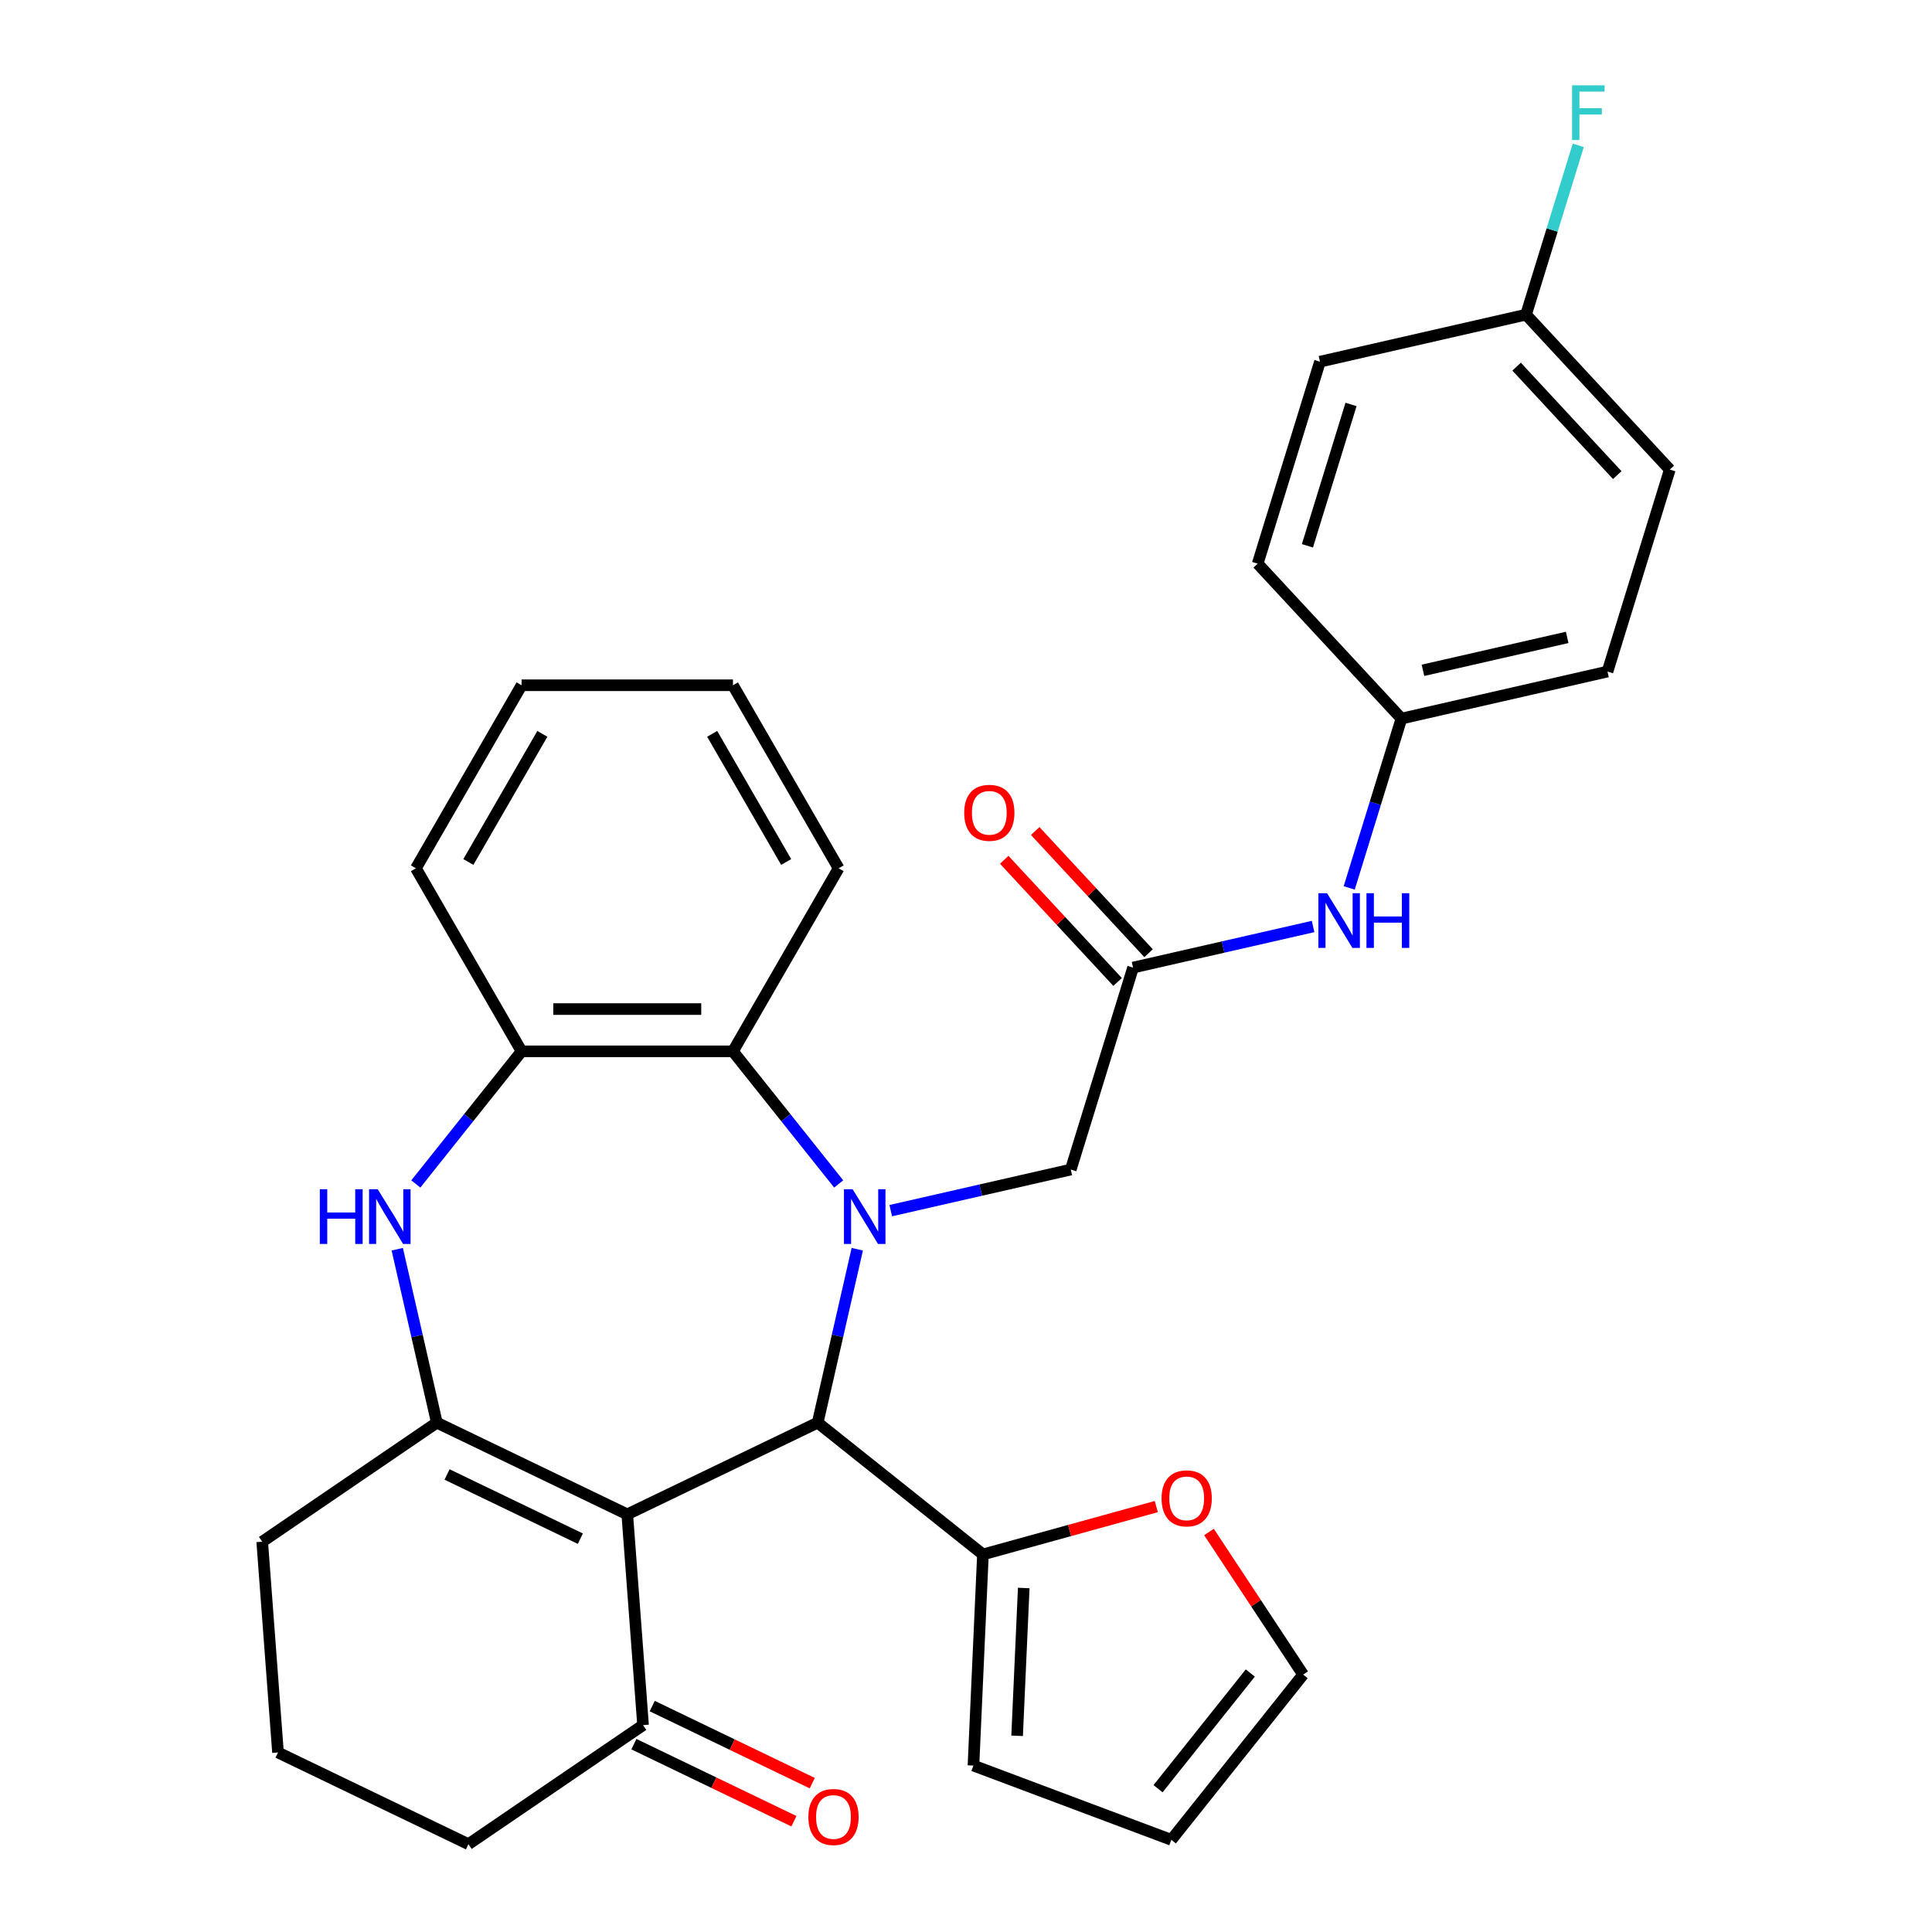 <?xml version='1.0' encoding='iso-8859-1'?>
<svg version='1.1' baseProfile='full'
              xmlns='http://www.w3.org/2000/svg'
                      xmlns:rdkit='http://www.rdkit.org/xml'
                      xmlns:xlink='http://www.w3.org/1999/xlink'
                  xml:space='preserve'
width='1000px' height='1000px' viewBox='0 0 1000 1000'>
<!-- END OF HEADER -->
<rect style='opacity:1.0;fill:#FFFFFF;stroke:none' width='1000' height='1000' x='0' y='0'> </rect>
<path class='bond-1' d='M 443.723,646.599 L 433.479,691.479' style='fill:none;fill-rule:evenodd;stroke:#0000FF;stroke-width:6px;stroke-linecap:butt;stroke-linejoin:miter;stroke-opacity:1' />
<path class='bond-1' d='M 433.479,691.479 L 423.235,736.36' style='fill:none;fill-rule:evenodd;stroke:#000000;stroke-width:6px;stroke-linecap:butt;stroke-linejoin:miter;stroke-opacity:1' />
<path class='bond-4' d='M 434.105,612.809 L 406.738,578.491' style='fill:none;fill-rule:evenodd;stroke:#0000FF;stroke-width:6px;stroke-linecap:butt;stroke-linejoin:miter;stroke-opacity:1' />
<path class='bond-4' d='M 406.738,578.491 L 379.37,544.173' style='fill:none;fill-rule:evenodd;stroke:#000000;stroke-width:6px;stroke-linecap:butt;stroke-linejoin:miter;stroke-opacity:1' />
<path class='bond-8' d='M 461.054,626.628 L 507.644,615.994' style='fill:none;fill-rule:evenodd;stroke:#0000FF;stroke-width:6px;stroke-linecap:butt;stroke-linejoin:miter;stroke-opacity:1' />
<path class='bond-8' d='M 507.644,615.994 L 554.235,605.36' style='fill:none;fill-rule:evenodd;stroke:#000000;stroke-width:6px;stroke-linecap:butt;stroke-linejoin:miter;stroke-opacity:1' />
<path class='bond-0' d='M 324.67,783.826 L 423.235,736.36' style='fill:none;fill-rule:evenodd;stroke:#000000;stroke-width:6px;stroke-linecap:butt;stroke-linejoin:miter;stroke-opacity:1' />
<path class='bond-2' d='M 324.67,783.826 L 226.106,736.36' style='fill:none;fill-rule:evenodd;stroke:#000000;stroke-width:6px;stroke-linecap:butt;stroke-linejoin:miter;stroke-opacity:1' />
<path class='bond-2' d='M 300.392,796.419 L 231.397,763.193' style='fill:none;fill-rule:evenodd;stroke:#000000;stroke-width:6px;stroke-linecap:butt;stroke-linejoin:miter;stroke-opacity:1' />
<path class='bond-7' d='M 324.67,783.826 L 332.846,892.919' style='fill:none;fill-rule:evenodd;stroke:#000000;stroke-width:6px;stroke-linecap:butt;stroke-linejoin:miter;stroke-opacity:1' />
<path class='bond-6' d='M 423.235,736.36 L 508.767,804.569' style='fill:none;fill-rule:evenodd;stroke:#000000;stroke-width:6px;stroke-linecap:butt;stroke-linejoin:miter;stroke-opacity:1' />
<path class='bond-18' d='M 226.106,736.36 L 135.716,797.986' style='fill:none;fill-rule:evenodd;stroke:#000000;stroke-width:6px;stroke-linecap:butt;stroke-linejoin:miter;stroke-opacity:1' />
<path class='bond-31' d='M 226.106,736.36 L 215.862,691.479' style='fill:none;fill-rule:evenodd;stroke:#000000;stroke-width:6px;stroke-linecap:butt;stroke-linejoin:miter;stroke-opacity:1' />
<path class='bond-31' d='M 215.862,691.479 L 205.618,646.599' style='fill:none;fill-rule:evenodd;stroke:#0000FF;stroke-width:6px;stroke-linecap:butt;stroke-linejoin:miter;stroke-opacity:1' />
<path class='bond-3' d='M 215.235,612.809 L 242.603,578.491' style='fill:none;fill-rule:evenodd;stroke:#0000FF;stroke-width:6px;stroke-linecap:butt;stroke-linejoin:miter;stroke-opacity:1' />
<path class='bond-3' d='M 242.603,578.491 L 269.971,544.173' style='fill:none;fill-rule:evenodd;stroke:#000000;stroke-width:6px;stroke-linecap:butt;stroke-linejoin:miter;stroke-opacity:1' />
<path class='bond-5' d='M 379.37,544.173 L 269.971,544.173' style='fill:none;fill-rule:evenodd;stroke:#000000;stroke-width:6px;stroke-linecap:butt;stroke-linejoin:miter;stroke-opacity:1' />
<path class='bond-5' d='M 362.96,522.293 L 286.381,522.293' style='fill:none;fill-rule:evenodd;stroke:#000000;stroke-width:6px;stroke-linecap:butt;stroke-linejoin:miter;stroke-opacity:1' />
<path class='bond-25' d='M 379.37,544.173 L 434.069,449.431' style='fill:none;fill-rule:evenodd;stroke:#000000;stroke-width:6px;stroke-linecap:butt;stroke-linejoin:miter;stroke-opacity:1' />
<path class='bond-26' d='M 269.971,544.173 L 215.272,449.431' style='fill:none;fill-rule:evenodd;stroke:#000000;stroke-width:6px;stroke-linecap:butt;stroke-linejoin:miter;stroke-opacity:1' />
<path class='bond-10' d='M 508.767,804.569 L 553.627,792.188' style='fill:none;fill-rule:evenodd;stroke:#000000;stroke-width:6px;stroke-linecap:butt;stroke-linejoin:miter;stroke-opacity:1' />
<path class='bond-10' d='M 553.627,792.188 L 598.488,779.807' style='fill:none;fill-rule:evenodd;stroke:#FF0000;stroke-width:6px;stroke-linecap:butt;stroke-linejoin:miter;stroke-opacity:1' />
<path class='bond-12' d='M 508.767,804.569 L 503.858,913.857' style='fill:none;fill-rule:evenodd;stroke:#000000;stroke-width:6px;stroke-linecap:butt;stroke-linejoin:miter;stroke-opacity:1' />
<path class='bond-12' d='M 529.888,821.944 L 526.452,898.446' style='fill:none;fill-rule:evenodd;stroke:#000000;stroke-width:6px;stroke-linecap:butt;stroke-linejoin:miter;stroke-opacity:1' />
<path class='bond-15' d='M 328.099,902.775 L 369.514,922.72' style='fill:none;fill-rule:evenodd;stroke:#000000;stroke-width:6px;stroke-linecap:butt;stroke-linejoin:miter;stroke-opacity:1' />
<path class='bond-15' d='M 369.514,922.72 L 410.929,942.664' style='fill:none;fill-rule:evenodd;stroke:#FF0000;stroke-width:6px;stroke-linecap:butt;stroke-linejoin:miter;stroke-opacity:1' />
<path class='bond-15' d='M 337.592,883.062 L 379.007,903.007' style='fill:none;fill-rule:evenodd;stroke:#000000;stroke-width:6px;stroke-linecap:butt;stroke-linejoin:miter;stroke-opacity:1' />
<path class='bond-15' d='M 379.007,903.007 L 420.422,922.951' style='fill:none;fill-rule:evenodd;stroke:#FF0000;stroke-width:6px;stroke-linecap:butt;stroke-linejoin:miter;stroke-opacity:1' />
<path class='bond-27' d='M 332.846,892.919 L 242.456,954.545' style='fill:none;fill-rule:evenodd;stroke:#000000;stroke-width:6px;stroke-linecap:butt;stroke-linejoin:miter;stroke-opacity:1' />
<path class='bond-9' d='M 554.235,605.36 L 586.48,500.822' style='fill:none;fill-rule:evenodd;stroke:#000000;stroke-width:6px;stroke-linecap:butt;stroke-linejoin:miter;stroke-opacity:1' />
<path class='bond-11' d='M 586.48,500.822 L 633.071,490.188' style='fill:none;fill-rule:evenodd;stroke:#000000;stroke-width:6px;stroke-linecap:butt;stroke-linejoin:miter;stroke-opacity:1' />
<path class='bond-11' d='M 633.071,490.188 L 679.661,479.554' style='fill:none;fill-rule:evenodd;stroke:#0000FF;stroke-width:6px;stroke-linecap:butt;stroke-linejoin:miter;stroke-opacity:1' />
<path class='bond-13' d='M 594.5,493.381 L 565.162,461.763' style='fill:none;fill-rule:evenodd;stroke:#000000;stroke-width:6px;stroke-linecap:butt;stroke-linejoin:miter;stroke-opacity:1' />
<path class='bond-13' d='M 565.162,461.763 L 535.825,430.144' style='fill:none;fill-rule:evenodd;stroke:#FF0000;stroke-width:6px;stroke-linecap:butt;stroke-linejoin:miter;stroke-opacity:1' />
<path class='bond-13' d='M 578.461,508.263 L 549.123,476.645' style='fill:none;fill-rule:evenodd;stroke:#000000;stroke-width:6px;stroke-linecap:butt;stroke-linejoin:miter;stroke-opacity:1' />
<path class='bond-13' d='M 549.123,476.645 L 519.786,445.026' style='fill:none;fill-rule:evenodd;stroke:#FF0000;stroke-width:6px;stroke-linecap:butt;stroke-linejoin:miter;stroke-opacity:1' />
<path class='bond-14' d='M 625.771,792.96 L 650.131,829.863' style='fill:none;fill-rule:evenodd;stroke:#FF0000;stroke-width:6px;stroke-linecap:butt;stroke-linejoin:miter;stroke-opacity:1' />
<path class='bond-14' d='M 650.131,829.863 L 674.49,866.766' style='fill:none;fill-rule:evenodd;stroke:#000000;stroke-width:6px;stroke-linecap:butt;stroke-linejoin:miter;stroke-opacity:1' />
<path class='bond-17' d='M 698.348,459.584 L 711.865,415.762' style='fill:none;fill-rule:evenodd;stroke:#0000FF;stroke-width:6px;stroke-linecap:butt;stroke-linejoin:miter;stroke-opacity:1' />
<path class='bond-17' d='M 711.865,415.762 L 725.382,371.94' style='fill:none;fill-rule:evenodd;stroke:#000000;stroke-width:6px;stroke-linecap:butt;stroke-linejoin:miter;stroke-opacity:1' />
<path class='bond-16' d='M 503.858,913.857 L 606.281,952.297' style='fill:none;fill-rule:evenodd;stroke:#000000;stroke-width:6px;stroke-linecap:butt;stroke-linejoin:miter;stroke-opacity:1' />
<path class='bond-33' d='M 674.49,866.766 L 606.281,952.297' style='fill:none;fill-rule:evenodd;stroke:#000000;stroke-width:6px;stroke-linecap:butt;stroke-linejoin:miter;stroke-opacity:1' />
<path class='bond-33' d='M 647.153,865.954 L 599.406,925.826' style='fill:none;fill-rule:evenodd;stroke:#000000;stroke-width:6px;stroke-linecap:butt;stroke-linejoin:miter;stroke-opacity:1' />
<path class='bond-21' d='M 725.382,371.94 L 650.972,291.745' style='fill:none;fill-rule:evenodd;stroke:#000000;stroke-width:6px;stroke-linecap:butt;stroke-linejoin:miter;stroke-opacity:1' />
<path class='bond-22' d='M 725.382,371.94 L 832.038,347.597' style='fill:none;fill-rule:evenodd;stroke:#000000;stroke-width:6px;stroke-linecap:butt;stroke-linejoin:miter;stroke-opacity:1' />
<path class='bond-22' d='M 736.512,346.957 L 811.171,329.917' style='fill:none;fill-rule:evenodd;stroke:#000000;stroke-width:6px;stroke-linecap:butt;stroke-linejoin:miter;stroke-opacity:1' />
<path class='bond-34' d='M 135.716,797.986 L 143.891,907.079' style='fill:none;fill-rule:evenodd;stroke:#000000;stroke-width:6px;stroke-linecap:butt;stroke-linejoin:miter;stroke-opacity:1' />
<path class='bond-19' d='M 789.874,162.863 L 864.284,243.058' style='fill:none;fill-rule:evenodd;stroke:#000000;stroke-width:6px;stroke-linecap:butt;stroke-linejoin:miter;stroke-opacity:1' />
<path class='bond-19' d='M 784.996,189.774 L 837.083,245.911' style='fill:none;fill-rule:evenodd;stroke:#000000;stroke-width:6px;stroke-linecap:butt;stroke-linejoin:miter;stroke-opacity:1' />
<path class='bond-20' d='M 789.874,162.863 L 803.391,119.041' style='fill:none;fill-rule:evenodd;stroke:#000000;stroke-width:6px;stroke-linecap:butt;stroke-linejoin:miter;stroke-opacity:1' />
<path class='bond-20' d='M 803.391,119.041 L 816.908,75.22' style='fill:none;fill-rule:evenodd;stroke:#33CCCC;stroke-width:6px;stroke-linecap:butt;stroke-linejoin:miter;stroke-opacity:1' />
<path class='bond-35' d='M 789.874,162.863 L 683.218,187.207' style='fill:none;fill-rule:evenodd;stroke:#000000;stroke-width:6px;stroke-linecap:butt;stroke-linejoin:miter;stroke-opacity:1' />
<path class='bond-23' d='M 650.972,291.745 L 683.218,187.207' style='fill:none;fill-rule:evenodd;stroke:#000000;stroke-width:6px;stroke-linecap:butt;stroke-linejoin:miter;stroke-opacity:1' />
<path class='bond-23' d='M 676.717,282.514 L 699.289,209.337' style='fill:none;fill-rule:evenodd;stroke:#000000;stroke-width:6px;stroke-linecap:butt;stroke-linejoin:miter;stroke-opacity:1' />
<path class='bond-24' d='M 832.038,347.597 L 864.284,243.058' style='fill:none;fill-rule:evenodd;stroke:#000000;stroke-width:6px;stroke-linecap:butt;stroke-linejoin:miter;stroke-opacity:1' />
<path class='bond-29' d='M 434.069,449.431 L 379.37,354.688' style='fill:none;fill-rule:evenodd;stroke:#000000;stroke-width:6px;stroke-linecap:butt;stroke-linejoin:miter;stroke-opacity:1' />
<path class='bond-29' d='M 406.916,446.159 L 368.626,379.84' style='fill:none;fill-rule:evenodd;stroke:#000000;stroke-width:6px;stroke-linecap:butt;stroke-linejoin:miter;stroke-opacity:1' />
<path class='bond-32' d='M 215.272,449.431 L 269.971,354.688' style='fill:none;fill-rule:evenodd;stroke:#000000;stroke-width:6px;stroke-linecap:butt;stroke-linejoin:miter;stroke-opacity:1' />
<path class='bond-32' d='M 242.425,446.159 L 280.715,379.84' style='fill:none;fill-rule:evenodd;stroke:#000000;stroke-width:6px;stroke-linecap:butt;stroke-linejoin:miter;stroke-opacity:1' />
<path class='bond-28' d='M 242.456,954.545 L 143.891,907.079' style='fill:none;fill-rule:evenodd;stroke:#000000;stroke-width:6px;stroke-linecap:butt;stroke-linejoin:miter;stroke-opacity:1' />
<path class='bond-30' d='M 379.37,354.688 L 269.971,354.688' style='fill:none;fill-rule:evenodd;stroke:#000000;stroke-width:6px;stroke-linecap:butt;stroke-linejoin:miter;stroke-opacity:1' />
<path  class='atom-0' d='M 441.319 615.544
L 450.599 630.544
Q 451.519 632.024, 452.999 634.704
Q 454.479 637.384, 454.559 637.544
L 454.559 615.544
L 458.319 615.544
L 458.319 643.864
L 454.439 643.864
L 444.479 627.464
Q 443.319 625.544, 442.079 623.344
Q 440.879 621.144, 440.519 620.464
L 440.519 643.864
L 436.839 643.864
L 436.839 615.544
L 441.319 615.544
' fill='#0000FF'/>
<path  class='atom-4' d='M 165.542 615.544
L 169.382 615.544
L 169.382 627.584
L 183.862 627.584
L 183.862 615.544
L 187.702 615.544
L 187.702 643.864
L 183.862 643.864
L 183.862 630.784
L 169.382 630.784
L 169.382 643.864
L 165.542 643.864
L 165.542 615.544
' fill='#0000FF'/>
<path  class='atom-4' d='M 195.502 615.544
L 204.782 630.544
Q 205.702 632.024, 207.182 634.704
Q 208.662 637.384, 208.742 637.544
L 208.742 615.544
L 212.502 615.544
L 212.502 643.864
L 208.622 643.864
L 198.662 627.464
Q 197.502 625.544, 196.262 623.344
Q 195.062 621.144, 194.702 620.464
L 194.702 643.864
L 191.022 643.864
L 191.022 615.544
L 195.502 615.544
' fill='#0000FF'/>
<path  class='atom-11' d='M 601.223 775.545
Q 601.223 768.745, 604.583 764.945
Q 607.943 761.145, 614.223 761.145
Q 620.503 761.145, 623.863 764.945
Q 627.223 768.745, 627.223 775.545
Q 627.223 782.425, 623.823 786.345
Q 620.423 790.225, 614.223 790.225
Q 607.983 790.225, 604.583 786.345
Q 601.223 782.465, 601.223 775.545
M 614.223 787.025
Q 618.543 787.025, 620.863 784.145
Q 623.223 781.225, 623.223 775.545
Q 623.223 769.985, 620.863 767.185
Q 618.543 764.345, 614.223 764.345
Q 609.903 764.345, 607.543 767.145
Q 605.223 769.945, 605.223 775.545
Q 605.223 781.265, 607.543 784.145
Q 609.903 787.025, 614.223 787.025
' fill='#FF0000'/>
<path  class='atom-12' d='M 686.876 462.318
L 696.156 477.318
Q 697.076 478.798, 698.556 481.478
Q 700.036 484.158, 700.116 484.318
L 700.116 462.318
L 703.876 462.318
L 703.876 490.638
L 699.996 490.638
L 690.036 474.238
Q 688.876 472.318, 687.636 470.118
Q 686.436 467.918, 686.076 467.238
L 686.076 490.638
L 682.396 490.638
L 682.396 462.318
L 686.876 462.318
' fill='#0000FF'/>
<path  class='atom-12' d='M 707.276 462.318
L 711.116 462.318
L 711.116 474.358
L 725.596 474.358
L 725.596 462.318
L 729.436 462.318
L 729.436 490.638
L 725.596 490.638
L 725.596 477.558
L 711.116 477.558
L 711.116 490.638
L 707.276 490.638
L 707.276 462.318
' fill='#0000FF'/>
<path  class='atom-14' d='M 499.07 420.707
Q 499.07 413.907, 502.43 410.107
Q 505.79 406.307, 512.07 406.307
Q 518.35 406.307, 521.71 410.107
Q 525.07 413.907, 525.07 420.707
Q 525.07 427.587, 521.67 431.507
Q 518.27 435.387, 512.07 435.387
Q 505.83 435.387, 502.43 431.507
Q 499.07 427.627, 499.07 420.707
M 512.07 432.187
Q 516.39 432.187, 518.71 429.307
Q 521.07 426.387, 521.07 420.707
Q 521.07 415.147, 518.71 412.347
Q 516.39 409.507, 512.07 409.507
Q 507.75 409.507, 505.39 412.307
Q 503.07 415.107, 503.07 420.707
Q 503.07 426.427, 505.39 429.307
Q 507.75 432.187, 512.07 432.187
' fill='#FF0000'/>
<path  class='atom-16' d='M 418.411 940.465
Q 418.411 933.665, 421.771 929.865
Q 425.131 926.065, 431.411 926.065
Q 437.691 926.065, 441.051 929.865
Q 444.411 933.665, 444.411 940.465
Q 444.411 947.345, 441.011 951.265
Q 437.611 955.145, 431.411 955.145
Q 425.171 955.145, 421.771 951.265
Q 418.411 947.385, 418.411 940.465
M 431.411 951.945
Q 435.731 951.945, 438.051 949.065
Q 440.411 946.145, 440.411 940.465
Q 440.411 934.905, 438.051 932.105
Q 435.731 929.265, 431.411 929.265
Q 427.091 929.265, 424.731 932.065
Q 422.411 934.865, 422.411 940.465
Q 422.411 946.185, 424.731 949.065
Q 427.091 951.945, 431.411 951.945
' fill='#FF0000'/>
<path  class='atom-21' d='M 813.7 44.165
L 830.54 44.165
L 830.54 47.405
L 817.5 47.405
L 817.5 56.005
L 829.1 56.005
L 829.1 59.285
L 817.5 59.285
L 817.5 72.485
L 813.7 72.485
L 813.7 44.165
' fill='#33CCCC'/>
</svg>
